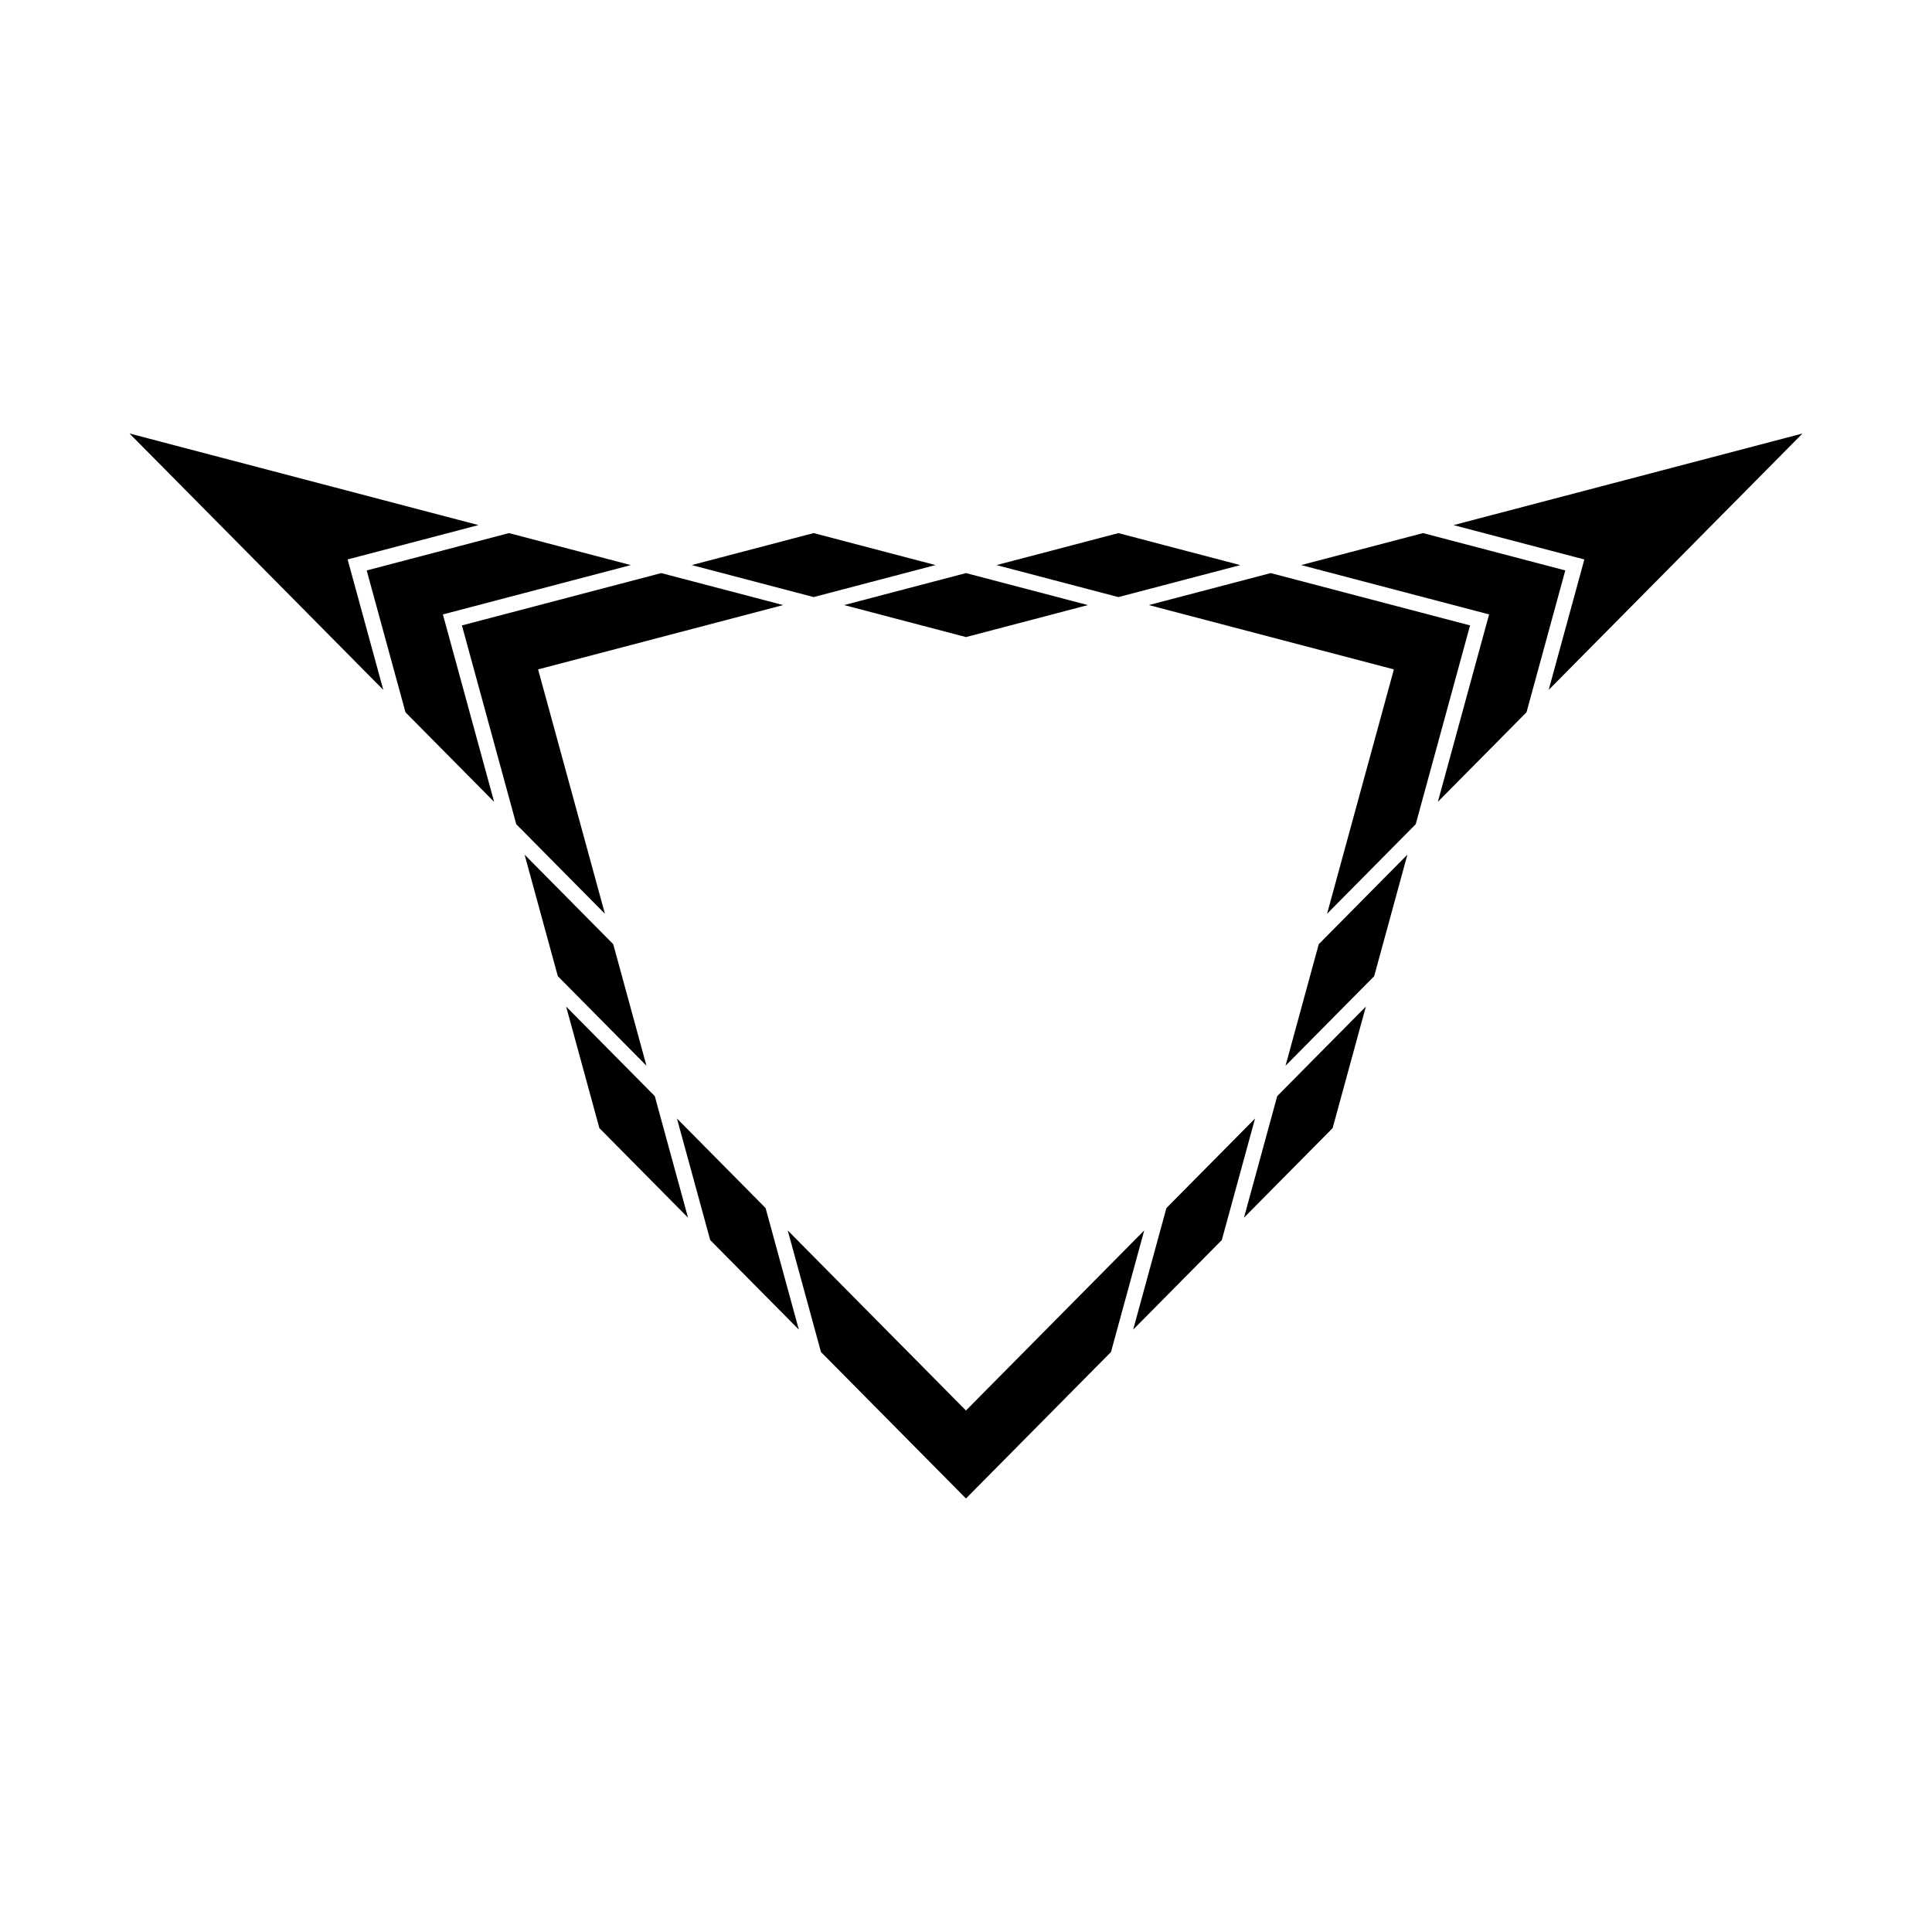 <?xml version="1.0" encoding="UTF-8"?>
<!-- Uploaded to: ICON Repo, www.svgrepo.com, Generator: ICON Repo Mixer Tools -->
<svg fill="#000000" width="800px" height="800px" version="1.1" viewBox="144 144 512 512" xmlns="http://www.w3.org/2000/svg">
 <g>
  <path d="m367.7 304.35 32.297-8.477 32.305 8.477-32.305 8.48-32.297-8.48"/>
  <path d="m266.41 309.74 52.832-13.867 32.301 8.477-64.941 17.047 17.707 64.766-23.492-23.734-14.406-52.688"/>
  <path d="m327.32 293.75 32.301-8.477 32.297 8.477-32.297 8.48-32.301-8.48"/>
  <path d="m440.38 285.28 32.301 8.477-32.301 8.48-32.301-8.48 32.301-8.477"/>
  <path d="m448.45 304.35 32.301-8.477 52.832 13.867-14.406 52.688-23.492 23.734 17.707-64.766-64.941-17.047"/>
  <path d="m488.82 293.75 32.301-8.477 37.695 9.895-10.277 37.59-23.492 23.734 13.578-49.668-49.805-13.074"/>
  <path d="m261.37 306.83 13.578 49.668-23.492-23.734-10.277-37.59 37.695-9.895 32.301 8.477-49.805 13.074"/>
  <path d="m508.17 402.7-23.492 23.734 8.805-32.211 23.492-23.734-8.805 32.211"/>
  <path d="m497.16 442.96-23.492 23.734 8.809-32.211 23.492-23.734-8.809 32.211"/>
  <path d="m476.6 440.42-8.809 32.211-23.492 23.734 8.809-32.215 23.492-23.73"/>
  <path d="m355.7 496.36-23.492-23.734-8.809-32.211 23.492 23.73 8.809 32.215"/>
  <path d="m315.32 426.43-23.492-23.734-8.809-32.211 23.492 23.734 8.809 32.211"/>
  <path d="m302.84 442.96-8.809-32.211 23.492 23.734 8.809 32.211-23.492-23.734"/>
  <path d="m529.2 283.16 92.477-24.273-67.262 67.945 9.453-34.57-34.668-9.102"/>
  <path d="m178.32 258.88 92.473 24.273-34.668 9.102 9.453 34.57-67.258-67.945"/>
  <path d="m447.23 470.08-8.809 32.215-38.43 38.82-38.426-38.82-8.805-32.215 47.23 47.719 47.238-47.719"/>
 </g>
</svg>